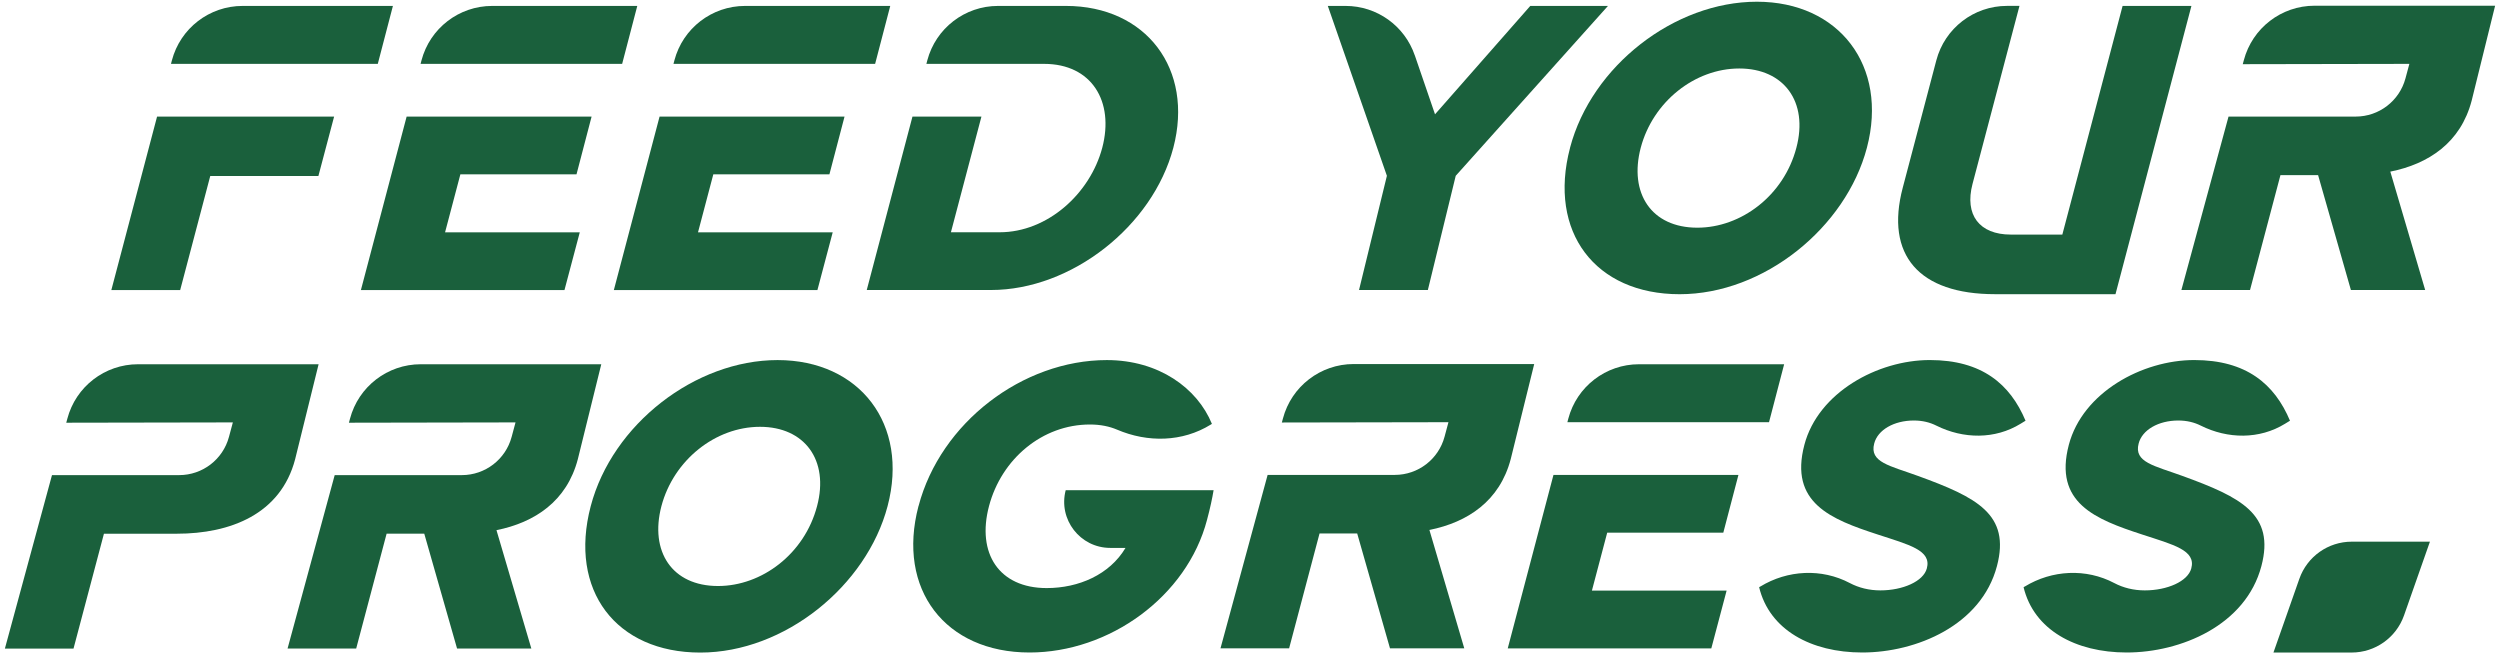 <?xml version="1.0" encoding="UTF-8"?>
<svg xmlns="http://www.w3.org/2000/svg" id="Livello_1" version="1.1" viewBox="0 0 725.67 189.92">
  <defs>
    <style>
      .st0 {
        fill: #1a603c;
      }
    </style>
  </defs>
  <path class="st0" d="M410.67,16.06l5.87,17.12,27.65-31.46h22.55s-44.19,49.31-44.19,49.31l-8.09,33.15h-19.98l8.09-33.15L385.42,1.72h5.17c9.07,0,17.13,5.76,20.07,14.34Z"></path>
  <path class="st0" d="M455.73,42.89c6.27-23.8,30.37-42.39,54.23-42.39s38.2,18.64,31.94,42.39c-6.09,23.14-29.89,42.51-54.36,42.51s-38.26-18.04-31.8-42.51ZM492.68,66.09c12.69,0,25.1-9.29,28.75-23.2,3.54-13.36-3.63-23.01-16.57-23.01s-25.08,9.66-28.61,23.01c-3.46,13.18,3.07,23.2,16.43,23.2Z"></path>
  <path class="st0" d="M171.47,146.91c6.27-23.8,30.37-42.39,54.23-42.39s38.2,18.64,31.94,42.39c-6.09,23.14-29.89,42.51-54.36,42.51s-38.26-18.04-31.81-42.51ZM208.42,170.1c12.69,0,25.1-9.29,28.75-23.2,3.54-13.36-3.63-23.01-16.57-23.01s-25.07,9.66-28.61,23.01c-3.46,13.18,3.07,23.2,16.43,23.2Z"></path>
  <path class="st0" d="M266.62,146.91c6.37-24.23,30.24-42.39,54.66-42.39,15.06,0,26.25,8.14,30.5,18.52l-.34.21c-8.23,5.09-18.31,5.26-27.2,1.46-2.18-.93-4.78-1.49-7.88-1.49-13.78,0-25.65,9.96-29.28,23.68-3.63,13.72,2.9,23.8,16.74,23.8,9.29,0,18.25-3.89,22.88-11.66h-4.42c-8.76,0-15.16-8.28-12.94-16.76h0s42.93,0,42.93,0c-.39,2.37-1,5.22-1.91,8.62-5.84,22.29-28.39,38.5-51.52,38.5-24.47,0-38.6-18.34-32.23-42.51Z"></path>
  <path class="st0" d="M587.73,170.25c7.9-4.82,17.79-5.33,25.97-1.01,2.61,1.38,5.62,2.13,8.87,2.13,6.5,0,12.5-2.61,13.49-6.38,1.43-5.28-5.17-6.86-14.26-9.84-13.58-4.43-25.73-9.17-21.28-26.05,4-15.18,21.28-24.59,36.4-24.59s23.32,6.98,27.79,17.61l-1.42.87c-7.46,4.6-16.64,4.46-24.48.55-1.85-.93-4.01-1.48-6.52-1.48-5.77,0-10.5,2.73-11.51,6.68-1.45,5.47,4.6,6.44,12.72,9.41,17.01,6.19,26.9,11.11,22.91,26.17-4.54,17.19-23.39,25.08-39.11,25.08-14.82,0-26.93-6.56-29.92-18.95l.35-.21Z"></path>
  <g>
    <polygon class="st0" points="500.22 154.62 504.61 137.86 450.92 137.86 437.65 188.2 496.74 188.2 501.18 171.44 462.08 171.44 466.52 154.62 500.22 154.62"></polygon>
    <path class="st0" d="M475.74,105.73c-9.64,0-18.07,6.5-20.52,15.82l-.26,1h58.53l4.39-16.82h-42.12Z"></path>
  </g>
  <g>
    <polygon class="st0" points="240.75 50.61 245.14 33.85 191.45 33.85 178.18 84.19 237.27 84.19 241.71 67.43 202.61 67.43 207.05 50.61 240.75 50.61"></polygon>
    <path class="st0" d="M216.27,1.72c-9.64,0-18.07,6.5-20.52,15.82l-.26,1h58.53l4.39-16.82h-42.12Z"></path>
  </g>
  <path class="st0" d="M122.12,105.73c-9.64,0-18.07,6.5-20.53,15.82l-.31,1.15,48.36-.09-1.13,4.21c-1.75,6.54-7.68,11.09-14.45,11.09h-36.91l-13.68,50.34h19.92l8.83-33.34h10.93l9.52,33.34h21.56l-10.12-34.36c11.13-2.24,20.41-8.4,23.61-20.59l6.81-27.57h-52.41Z"></path>
  <line class="st0" x1="66.52" y1="129.05" x2="66.03" y2="128.93"></line>
  <path class="st0" d="M392.92,105.67c-9.64,0-18.07,6.5-20.53,15.82l-.31,1.15,48.36-.09-1.13,4.21c-1.75,6.54-7.68,11.09-14.45,11.09h-36.91l-13.68,50.34h19.92l8.83-33.34h10.93l9.52,33.34h21.56l-10.12-34.36c11.13-2.24,20.41-8.4,23.61-20.59l6.81-27.57h-52.41Z"></path>
  <path class="st0" d="M671.84,1.66c-9.64,0-18.07,6.5-20.53,15.82l-.31,1.15,48.36-.09-1.13,4.21c-1.75,6.54-7.68,11.09-14.45,11.09h-36.91l-13.68,50.34h19.92l8.83-33.34h10.93l9.52,33.34h21.56l-10.12-34.36c11.13-2.24,20.41-8.4,23.61-20.59l6.81-27.57h-52.41Z"></path>
  <g>
    <path class="st0" d="M180.59,18.54l4.39-16.82h-42.12c-9.64,0-18.07,6.5-20.52,15.82l-.26,1h58.52Z"></path>
    <polygon class="st0" points="167.34 50.61 171.72 33.85 118.03 33.85 104.76 84.19 163.85 84.19 168.29 67.43 129.19 67.43 133.63 50.61 167.34 50.61"></polygon>
  </g>
  <g>
    <polygon class="st0" points="45.59 33.85 32.32 84.19 52.3 84.19 61.03 51.09 92.42 51.09 96.98 33.85 45.59 33.85"></polygon>
    <path class="st0" d="M109.66,18.54l4.39-16.82h-43.64c-9.64,0-18.07,6.5-20.52,15.82l-.26,1h60.04Z"></path>
  </g>
  <path class="st0" d="M309.4,1.72h-19.71c-9.64,0-18.07,6.5-20.53,15.82l-.26,1h34.17c13.84,0,20.42,10.93,16.88,24.35-3.54,13.36-15.93,24.53-29.78,24.53h-14.15l8.86-33.58h-20.02l-13.27,50.34h36.07c23.32,0,46.92-18.52,52.92-41.29,6-22.83-7.88-41.17-31.19-41.17Z"></path>
  <path class="st0" d="M510.97,170.25c7.9-4.82,17.79-5.33,25.97-1.01,2.61,1.38,5.62,2.13,8.87,2.13,6.5,0,12.5-2.61,13.49-6.38,1.43-5.28-5.17-6.86-14.26-9.84-13.58-4.43-25.73-9.17-21.28-26.05,4-15.18,21.28-24.59,36.4-24.59s23.32,6.98,27.79,17.61l-1.42.87c-7.46,4.6-16.64,4.46-24.48.55-1.85-.93-4.01-1.48-6.52-1.48-5.77,0-10.5,2.73-11.51,6.68-1.45,5.47,4.6,6.44,12.72,9.41,17.01,6.19,26.9,11.11,22.91,26.17-4.54,17.19-23.39,25.08-39.11,25.08-14.82,0-26.93-6.56-29.92-18.95l.35-.21Z"></path>
  <path class="st0" d="M616.12,1.72l-17.49,66.37h-14.97c-9.11,0-13.47-5.71-11.1-14.7l13.63-51.68h-3.62c-9.64,0-18.07,6.49-20.52,15.82l-9.74,36.95c-5.17,19.55,4.71,30.91,26.75,30.91h35L636.1,1.72h-19.98Z"></path>
  <path class="st0" d="M40.06,105.73c-9.64,0-18.07,6.5-20.52,15.82l-.31,1.15,48.36-.09-1.13,4.21c-1.75,6.54-7.68,11.09-14.45,11.09H15.09L1.42,188.26h19.92l8.83-33.34h21.13c15.55,0,30.18-5.65,34.37-21.62l6.81-27.57h-52.41Z"></path>
  <path class="st0" d="M682.6,189.41h-22.69l7.52-21.41c2.27-6.45,8.36-10.77,15.21-10.77h22.69l-7.52,21.41c-2.27,6.45-8.36,10.77-15.21,10.77Z"></path>
</svg>

